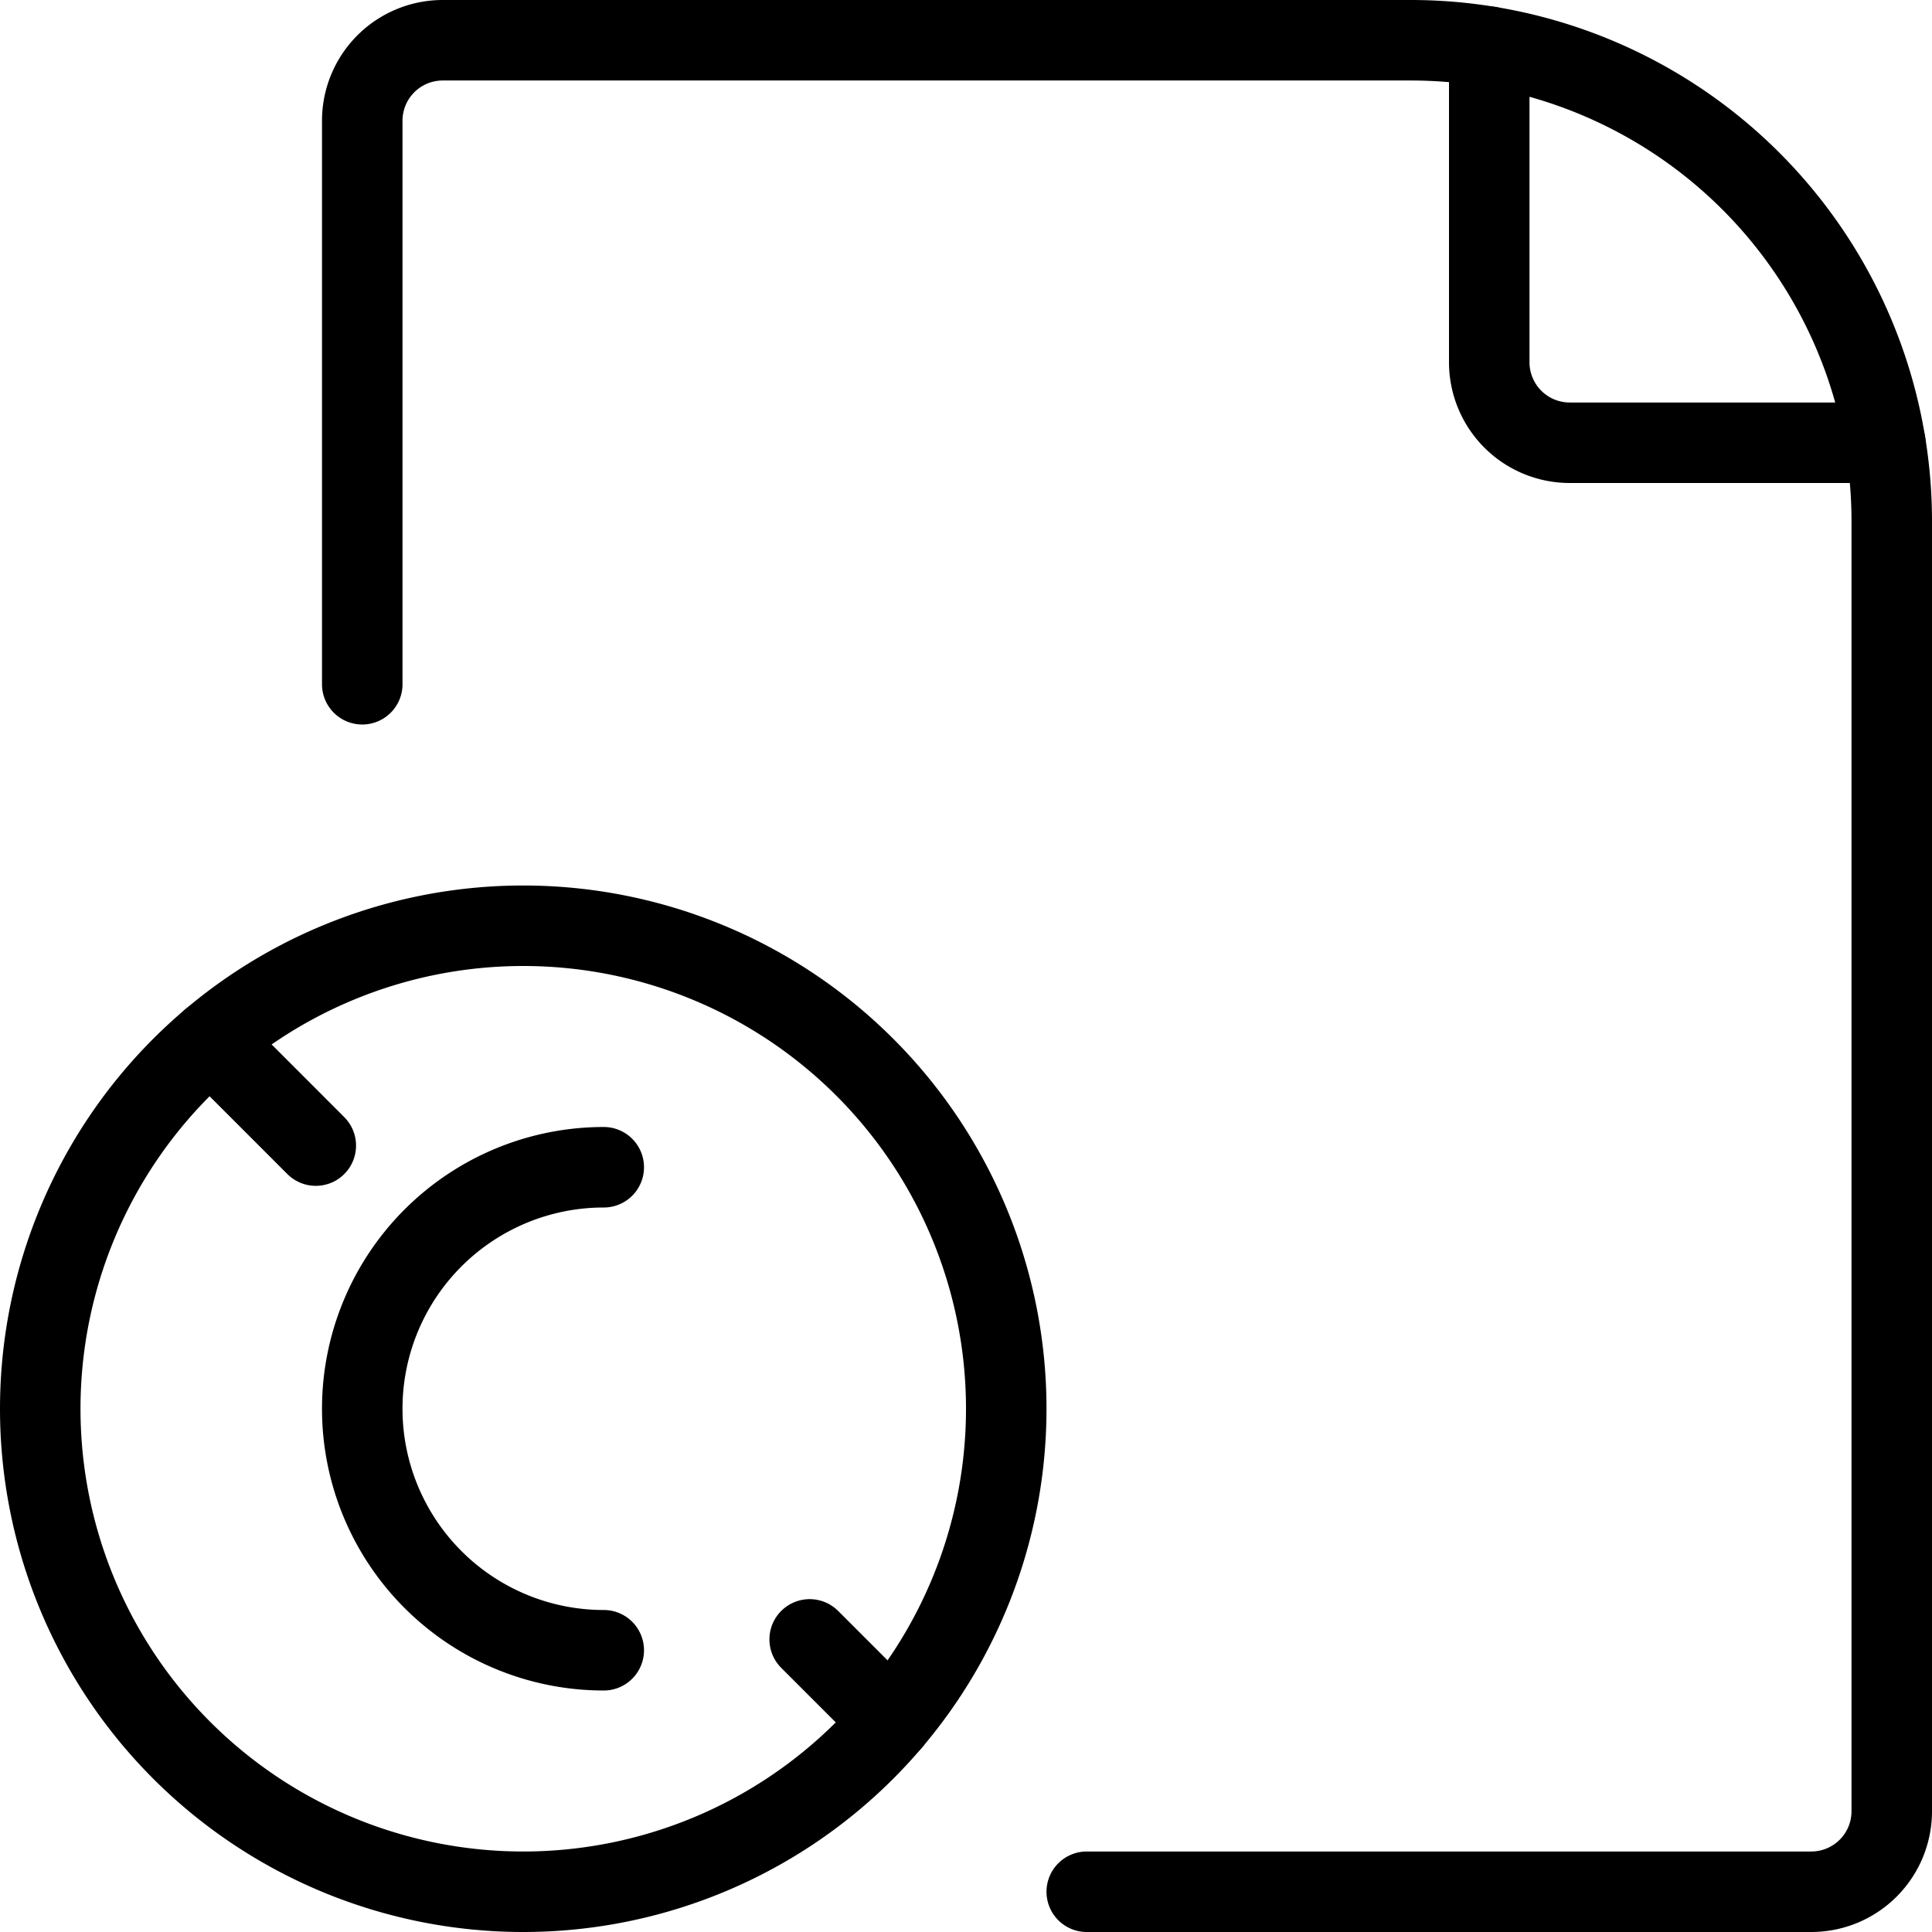 <svg viewBox="0 0 24 24" xmlns="http://www.w3.org/2000/svg"><g transform="matrix(1,0,0,1,0,0)"><path d="M13.5,23.5h9a1,1,0,0,0,1-1V6.475A5.975,5.975,0,0,0,17.525.5H5.5a1,1,0,0,0-1,1v7" fill="none" stroke="#000000" stroke-linecap="round" stroke-linejoin="round"></path><path d="M18.5.58V4.5a1,1,0,0,0,1,1h3.92" fill="none" stroke="#000000" stroke-linecap="round" stroke-linejoin="round"></path><path d="M0.500 17.500 A6.000 6.000 0 1 0 12.500 17.500 A6.000 6.000 0 1 0 0.500 17.500 Z" fill="none" stroke="#000000" stroke-linecap="round" stroke-linejoin="round"></path><path d="M7.5,20.5a3,3,0,0,1,0-6" fill="none" stroke="#000000" stroke-linecap="round" stroke-linejoin="round"></path><path d="M10.058 20.365L11.075 21.382" fill="none" stroke="#000000" stroke-linecap="round" stroke-linejoin="round"></path><path d="M2.618 12.925L3.923 14.231" fill="none" stroke="#000000" stroke-linecap="round" stroke-linejoin="round"></path></g></svg>